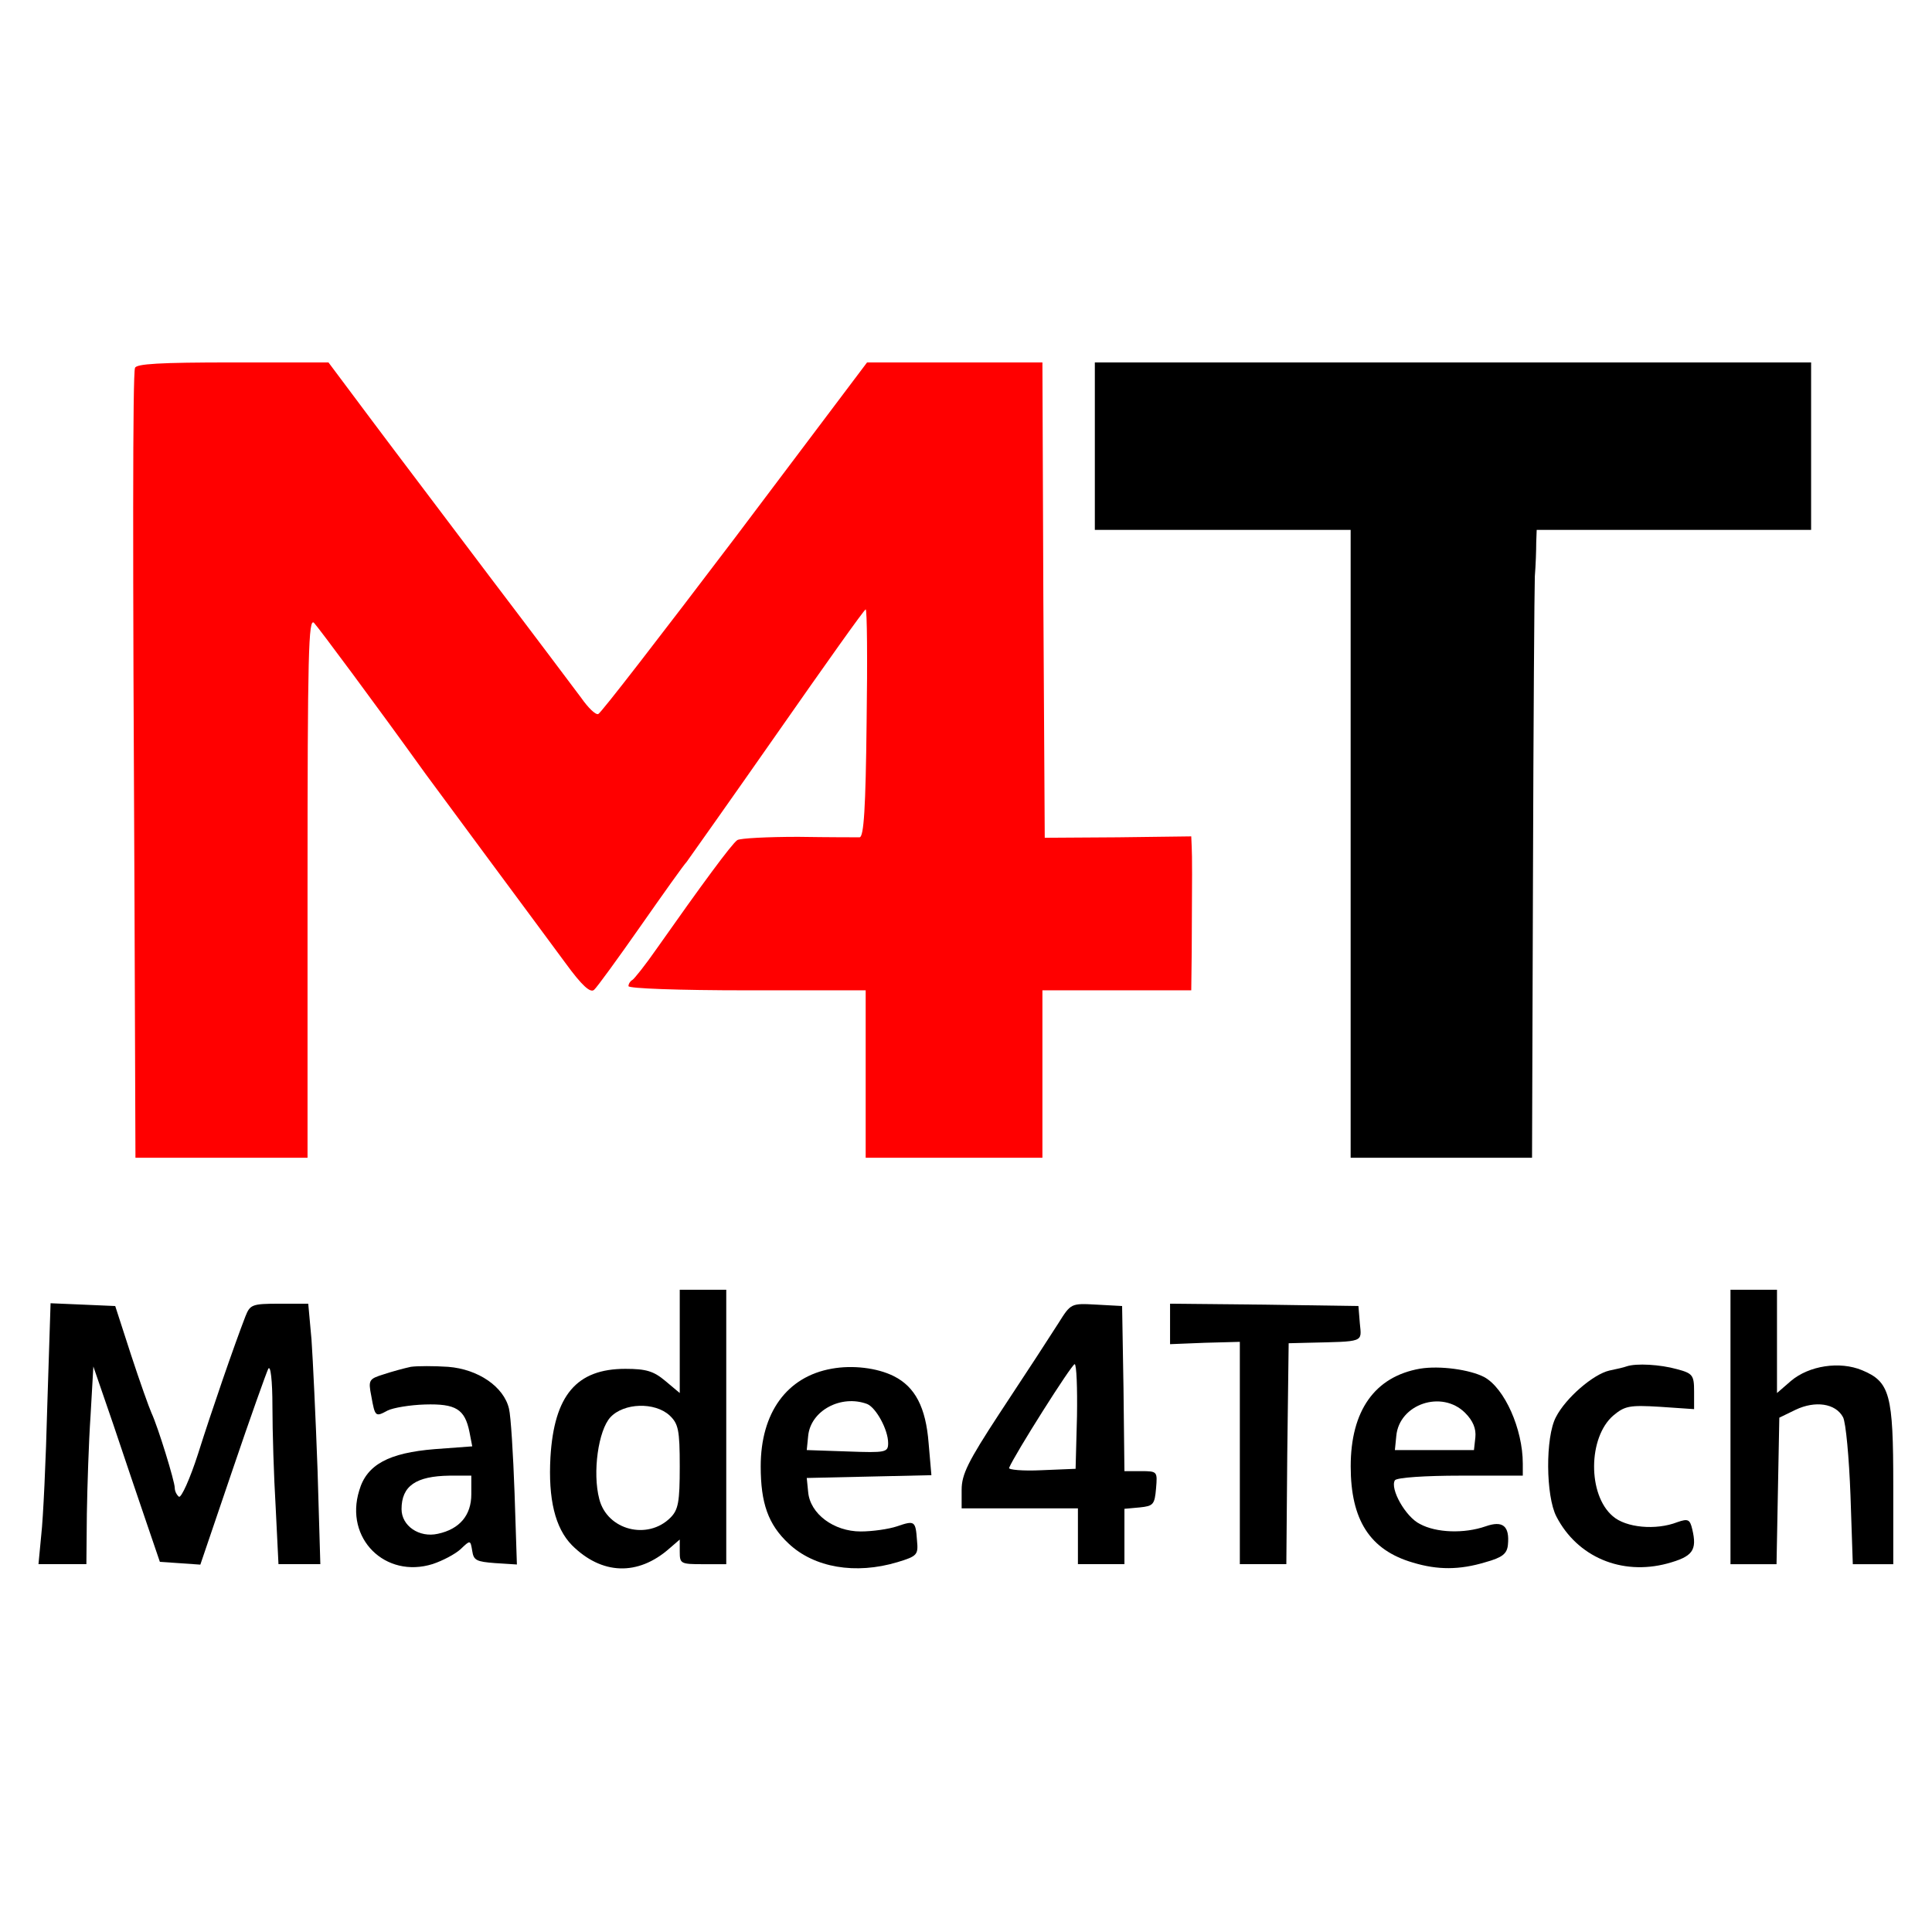 <?xml version="1.0" encoding="UTF-8" standalone="no" ?>
<!DOCTYPE svg PUBLIC "-//W3C//DTD SVG 1.1//EN" "http://www.w3.org/Graphics/SVG/1.1/DTD/svg11.dtd">
<svg xmlns="http://www.w3.org/2000/svg" xmlns:xlink="http://www.w3.org/1999/xlink" version="1.1" width="1080" height="1080" viewBox="0 0 1080 1080" xml:space="preserve">
<desc>Created with Fabric.js 5.2.4</desc>
<defs>
</defs>
<g transform="matrix(1 0 0 1 540 540)" id="6977f95c-9884-46c8-9945-057464849160"  >
<rect style="stroke: none; stroke-width: 1; stroke-dasharray: none; stroke-linecap: butt; stroke-dashoffset: 0; stroke-linejoin: miter; stroke-miterlimit: 4; fill: rgb(255,255,255); fill-rule: nonzero; opacity: 1; visibility: hidden;" vector-effect="non-scaling-stroke"  x="-540" y="-540" rx="0" ry="0" width="1080" height="1080" />
</g>
<g transform="matrix(1 0 0 1 540 540)" id="65dd4b35-bc20-4cd1-ae24-6e2758e907d2"  >
</g>
<g transform="matrix(0.26 0 0 -0.26 370.41 424.9)"  >
<path style="stroke: none; stroke-width: 1; stroke-dasharray: none; stroke-linecap: butt; stroke-dashoffset: 0; stroke-linejoin: miter; stroke-miterlimit: 4; fill: rgb(255,0,0); fill-rule: nonzero; opacity: 1;" vector-effect="non-scaling-stroke"  transform=" translate(-1863.43, -3045)" d="M 729 3888 C 724 3873 724 3487 728 2733 L 730 2190 L 915 2190 L 1100 2190 L 1100 2772 C 1100 3276 1102 3352 1114 3340 C 1125 3328 1244 3168 1354 3015 C 1362 3004 1422 2923 1487 2835 C 1552 2747 1628 2645 1655 2608 C 1690 2560 1708 2544 1716 2551 C 1722 2556 1767 2618 1816 2688 C 1865 2758 1909 2820 1915 2826 C 1920 2833 2008 2957 2110 3103 C 2212 3249 2297 3369 2300 3369 C 2303 3370 2304 3260 2302 3125 C 2300 2941 2296 2880 2287 2879 C 2280 2879 2221 2879 2155 2880 C 2089 2880 2030 2877 2024 2873 C 2012 2865 1946 2775 1851 2640 C 1826 2604 1802 2574 1798 2572 C 1794 2570 1790 2564 1790 2559 C 1790 2554 1897 2550 2045 2550 L 2300 2550 L 2300 2370 L 2300 2190 L 2490 2190 L 2680 2190 L 2680 2370 L 2680 2550 L 2840 2550 L 3000 2550 L 3001 2633 C 3002 2800 3002 2836 3001 2858 L 3000 2881 L 2843 2879 L 2685 2878 L 2682 3389 L 2680 3900 L 2492 3900 L 2303 3900 L 2019 3523 C 1862 3316 1730 3145 1725 3144 C 1719 3142 1703 3158 1689 3178 C 1674 3198 1587 3314 1495 3435 C 1404 3556 1287 3710 1237 3777 L 1145 3900 L 939 3900 C 782 3900 731 3897 729 3888 z" stroke-linecap="round" />
</g>
<g transform="matrix(0.26 0 0 -0.26 812.22 424.9)"  >
<path style="stroke: none; stroke-width: 1; stroke-dasharray: none; stroke-linecap: butt; stroke-dashoffset: 0; stroke-linejoin: miter; stroke-miterlimit: 4; fill: rgb(0,0,0); fill-rule: nonzero; opacity: 1;" vector-effect="non-scaling-stroke"  transform=" translate(-3570, -3045)" d="M 2800 3720 L 2800 3540 L 3075 3540 L 3350 3540 L 3350 2865 L 3350 2190 L 3545 2190 L 3740 2190 L 3742 2793 C 3743 3124 3745 3415 3746 3440 C 3748 3465 3749 3497 3749 3513 L 3750 3540 L 4045 3540 L 4340 3540 L 4340 3720 L 4340 3900 L 3570 3900 L 2800 3900 L 2800 3720 z" stroke-linecap="round" />
</g>
<g transform="matrix(0.26 0 0 -0.26 356.72 798.87)"  >
<path style="stroke: none; stroke-width: 1; stroke-dasharray: none; stroke-linecap: butt; stroke-dashoffset: 0; stroke-linejoin: miter; stroke-miterlimit: 4; fill: rgb(0,0,0); fill-rule: nonzero; opacity: 1;" vector-effect="non-scaling-stroke"  transform=" translate(-1810.53, -1600.46)" d="M 1900 1789 L 1900 1678 L 1869 1704 C 1844 1725 1828 1730 1783 1730 C 1678 1730 1630 1673 1622 1540 C 1617 1450 1632 1388 1668 1351 C 1732 1287 1810 1284 1878 1344 L 1900 1363 L 1900 1337 C 1900 1311 1902 1310 1950 1310 L 2000 1310 L 2000 1605 L 2000 1900 L 1950 1900 L 1900 1900 L 1900 1789 z M 1878 1630 C 1897 1612 1900 1599 1900 1520 C 1900 1444 1897 1427 1880 1410 C 1831 1361 1744 1383 1727 1450 C 1712 1507 1725 1598 1751 1626 C 1780 1657 1846 1659 1878 1630 z" stroke-linecap="round" />
</g>
<g transform="matrix(0.26 0 0 -0.26 1012.85 797.69)"  >
<path style="stroke: none; stroke-width: 1; stroke-dasharray: none; stroke-linecap: butt; stroke-dashoffset: 0; stroke-linejoin: miter; stroke-miterlimit: 4; fill: rgb(0,0,0); fill-rule: nonzero; opacity: 1;" vector-effect="non-scaling-stroke"  transform=" translate(-4345, -1605)" d="M 4170 1605 L 4170 1310 L 4220 1310 L 4269 1310 L 4272 1468 L 4275 1625 L 4310 1642 C 4352 1662 4396 1656 4412 1626 C 4418 1615 4425 1539 4428 1458 L 4433 1310 L 4476 1310 L 4520 1310 L 4520 1480 C 4520 1675 4513 1702 4453 1727 C 4405 1747 4339 1737 4300 1704 L 4270 1678 L 4270 1789 L 4270 1900 L 4220 1900 L 4170 1900 L 4170 1605 z" stroke-linecap="round" />
</g>
<g transform="matrix(0.26 0 0 -0.26 100.29 801.58)"  >
<path style="stroke: none; stroke-width: 1; stroke-dasharray: none; stroke-linecap: butt; stroke-dashoffset: 0; stroke-linejoin: miter; stroke-miterlimit: 4; fill: rgb(0,0,0); fill-rule: nonzero; opacity: 1;" vector-effect="non-scaling-stroke"  transform=" translate(-820, -1590)" d="M 536 1653 C 533 1533 527 1407 523 1373 L 517 1310 L 569 1310 L 620 1310 L 621 1418 C 622 1477 625 1572 629 1630 L 635 1735 L 678 1610 C 701 1541 733 1447 749 1400 L 778 1315 L 822 1312 L 865 1309 L 934 1512 C 972 1624 1007 1722 1011 1730 C 1016 1739 1020 1705 1020 1649 C 1020 1596 1023 1498 1027 1432 L 1033 1310 L 1078 1310 L 1123 1310 L 1117 1513 C 1113 1624 1107 1750 1104 1793 L 1097 1870 L 1035 1870 C 976 1870 972 1868 962 1843 C 938 1781 889 1639 860 1547 C 843 1494 824 1452 819 1455 C 814 1459 810 1467 810 1474 C 810 1488 774 1605 760 1635 C 755 1646 735 1702 716 1760 L 682 1865 L 613 1868 L 543 1871 L 536 1653 z" stroke-linecap="round" />
</g>
<g transform="matrix(0.26 0 0 -0.26 592.06 801.69)"  >
<path style="stroke: none; stroke-width: 1; stroke-dasharray: none; stroke-linecap: butt; stroke-dashoffset: 0; stroke-linejoin: miter; stroke-miterlimit: 4; fill: rgb(0,0,0); fill-rule: nonzero; opacity: 1;" vector-effect="non-scaling-stroke"  transform=" translate(-2719.6, -1589.56)" d="M 2718 1828 C 2676 1763 2677 1764 2590 1632 C 2524 1531 2510 1503 2510 1470 L 2510 1430 L 2635 1430 L 2760 1430 L 2760 1370 L 2760 1310 L 2810 1310 L 2860 1310 L 2860 1369 L 2860 1429 L 2893 1432 C 2922 1435 2925 1438 2928 1473 C 2931 1509 2931 1510 2896 1510 L 2860 1510 L 2858 1688 L 2855 1865 L 2800 1868 C 2745 1871 2745 1871 2718 1828 z M 2758 1628 L 2755 1515 L 2682 1512 C 2641 1510 2610 1513 2612 1517 C 2624 1546 2746 1739 2753 1740 C 2757 1740 2759 1689 2758 1628 z" stroke-linecap="round" />
</g>
<g transform="matrix(0.26 0 0 -0.26 707.33 801.58)"  >
<path style="stroke: none; stroke-width: 1; stroke-dasharray: none; stroke-linecap: butt; stroke-dashoffset: 0; stroke-linejoin: miter; stroke-miterlimit: 4; fill: rgb(0,0,0); fill-rule: nonzero; opacity: 1;" vector-effect="non-scaling-stroke"  transform=" translate(-3164.84, -1590)" d="M 2960 1827 L 2960 1783 L 3035 1786 L 3110 1788 L 3110 1549 L 3110 1310 L 3160 1310 L 3210 1310 L 3212 1548 L 3215 1785 L 3255 1786 C 3379 1789 3372 1786 3368 1828 L 3365 1865 L 3163 1868 L 2960 1870 L 2960 1827 z" stroke-linecap="round" />
</g>
<g transform="matrix(0.26 0 0 -0.26 244.01 819.86)"  >
<path style="stroke: none; stroke-width: 1; stroke-dasharray: none; stroke-linecap: butt; stroke-dashoffset: 0; stroke-linejoin: miter; stroke-miterlimit: 4; fill: rgb(0,0,0); fill-rule: nonzero; opacity: 1;" vector-effect="non-scaling-stroke"  transform=" translate(-1375.16, -1519.39)" d="M 1320 1734 C 1306 1731 1280 1724 1262 1718 C 1230 1708 1228 1706 1235 1671 C 1243 1626 1244 1626 1270 1640 C 1282 1646 1318 1652 1350 1653 C 1417 1655 1436 1643 1446 1594 L 1452 1563 L 1371 1557 C 1273 1549 1225 1524 1209 1468 C 1177 1365 1265 1278 1367 1310 C 1388 1317 1415 1331 1427 1342 C 1448 1362 1448 1362 1452 1338 C 1455 1318 1461 1315 1501 1312 L 1548 1309 L 1543 1462 C 1540 1546 1535 1628 1531 1644 C 1520 1691 1465 1729 1400 1734 C 1370 1736 1334 1736 1320 1734 z M 1450 1460 C 1450 1415 1425 1385 1378 1375 C 1338 1366 1300 1392 1300 1428 C 1300 1478 1331 1499 1403 1500 L 1450 1500 L 1450 1460 z" stroke-linecap="round" />
</g>
<g transform="matrix(0.26 0 0 -0.26 472.95 820.44)"  >
<path style="stroke: none; stroke-width: 1; stroke-dasharray: none; stroke-linecap: butt; stroke-dashoffset: 0; stroke-linejoin: miter; stroke-miterlimit: 4; fill: rgb(0,0,0); fill-rule: nonzero; opacity: 1;" vector-effect="non-scaling-stroke"  transform=" translate(-2259.5, -1517.14)" d="M 2229 1730 C 2132 1713 2076 1635 2076 1520 C 2076 1441 2092 1395 2136 1354 C 2191 1302 2280 1287 2370 1314 C 2413 1327 2415 1330 2412 1361 C 2409 1403 2407 1404 2369 1391 C 2351 1385 2316 1380 2291 1380 C 2233 1380 2182 1418 2178 1465 L 2175 1495 L 2309 1498 L 2443 1501 L 2437 1570 C 2431 1647 2408 1691 2362 1714 C 2326 1732 2273 1738 2229 1730 z M 2305 1654 C 2324 1646 2350 1599 2350 1570 C 2350 1550 2345 1549 2263 1552 L 2175 1555 L 2178 1585 C 2183 1640 2249 1675 2305 1654 z" stroke-linecap="round" />
</g>
<g transform="matrix(0.26 0 0 -0.26 803.15 820.54)"  >
<path style="stroke: none; stroke-width: 1; stroke-dasharray: none; stroke-linecap: butt; stroke-dashoffset: 0; stroke-linejoin: miter; stroke-miterlimit: 4; fill: rgb(0,0,0); fill-rule: nonzero; opacity: 1;" vector-effect="non-scaling-stroke"  transform=" translate(-3535, -1516.76)" d="M 3499 1730 C 3402 1713 3350 1640 3350 1520 C 3350 1405 3391 1340 3484 1313 C 3537 1297 3584 1297 3640 1314 C 3676 1324 3686 1332 3688 1351 C 3692 1392 3677 1404 3640 1391 C 3594 1375 3534 1377 3499 1396 C 3468 1411 3434 1472 3445 1490 C 3449 1496 3511 1500 3586 1500 L 3720 1500 L 3720 1526 C 3720 1600 3681 1688 3637 1712 C 3606 1728 3542 1737 3499 1730 z M 3596 1635 C 3613 1618 3620 1601 3618 1582 L 3615 1555 L 3530 1555 L 3445 1555 L 3448 1585 C 3454 1654 3546 1685 3596 1635 z" stroke-linecap="round" />
</g>
<g transform="matrix(0.26 0 0 -0.26 906.22 819.44)"  >
<path style="stroke: none; stroke-width: 1; stroke-dasharray: none; stroke-linecap: butt; stroke-dashoffset: 0; stroke-linejoin: miter; stroke-miterlimit: 4; fill: rgb(0,0,0); fill-rule: nonzero; opacity: 1;" vector-effect="non-scaling-stroke"  transform=" translate(-3933.12, -1520.99)" d="M 3945 1735 C 3940 1733 3923 1729 3908 1726 C 3873 1718 3814 1667 3793 1626 C 3770 1583 3771 1456 3794 1412 C 3839 1325 3934 1285 4032 1311 C 4087 1326 4097 1339 4086 1385 C 4081 1406 4077 1408 4054 1400 C 4008 1382 3943 1388 3915 1413 C 3861 1459 3862 1582 3916 1629 C 3941 1650 3951 1652 4017 1648 L 4090 1643 L 4090 1681 C 4090 1716 4087 1720 4053 1729 C 4017 1739 3966 1742 3945 1735 z" stroke-linecap="round" />
</g>
</svg>